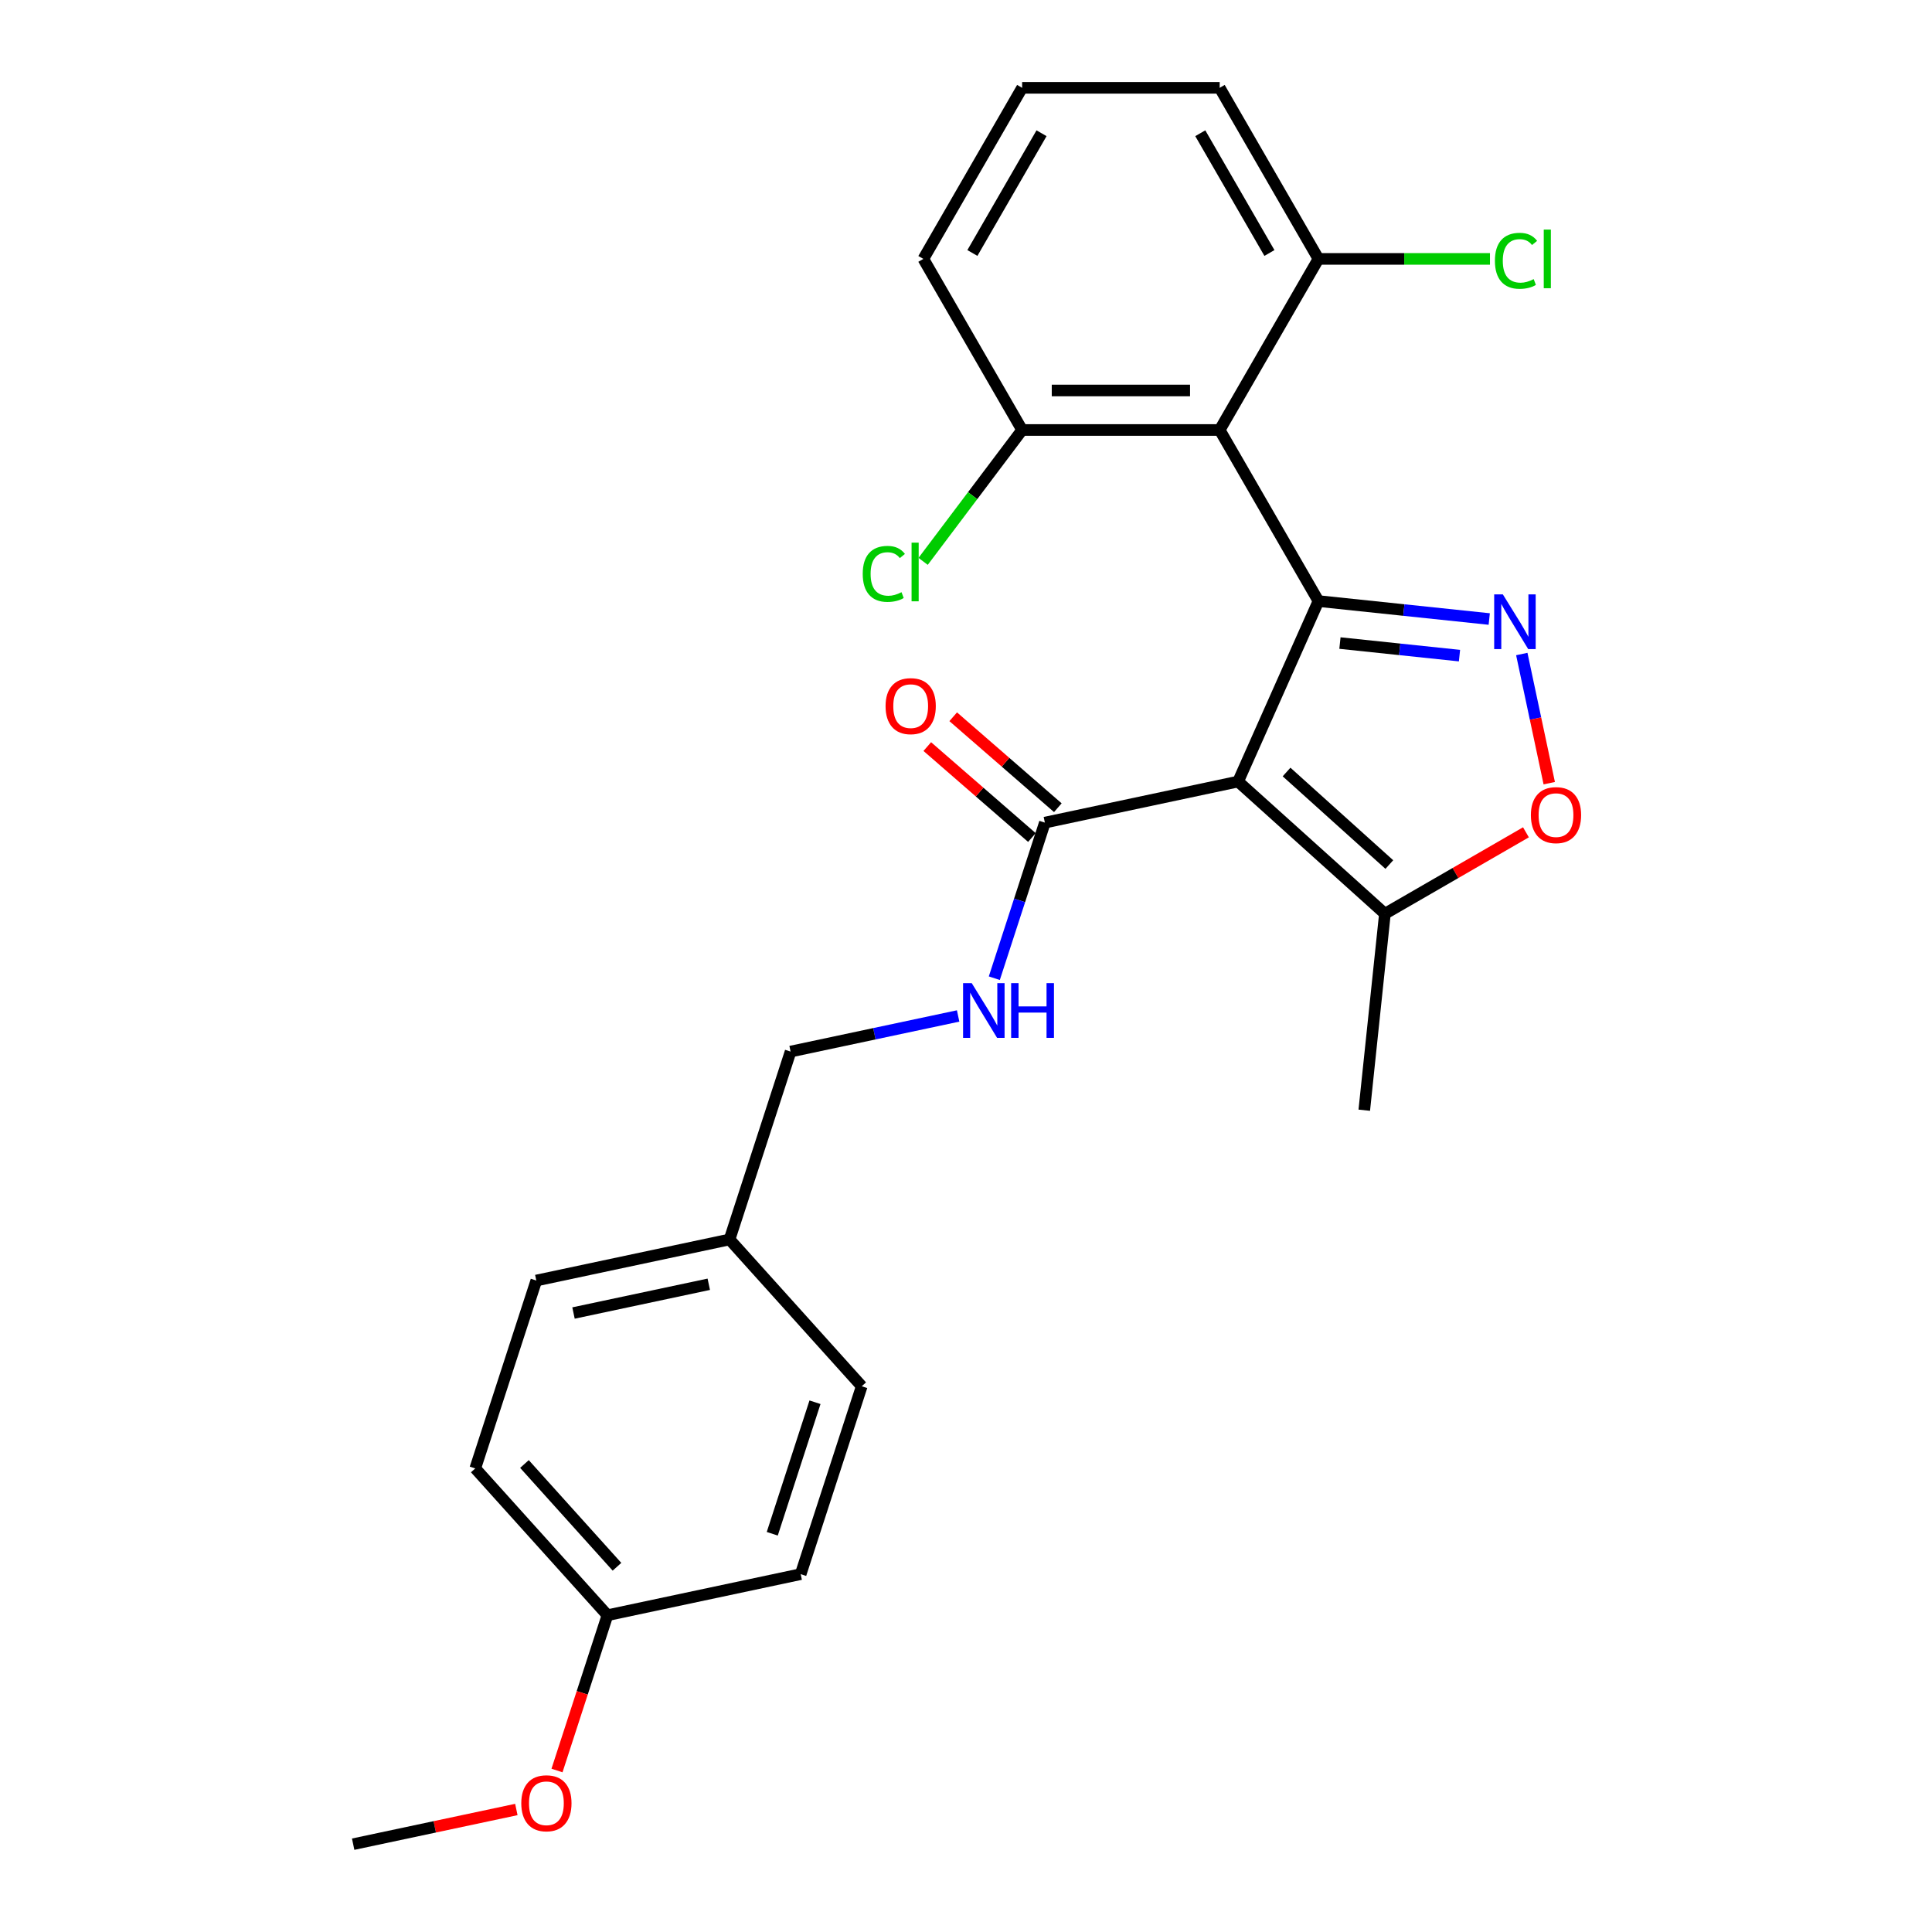 <?xml version='1.0' encoding='iso-8859-1'?>
<svg version='1.1' baseProfile='full'
              xmlns='http://www.w3.org/2000/svg'
                      xmlns:rdkit='http://www.rdkit.org/xml'
                      xmlns:xlink='http://www.w3.org/1999/xlink'
                  xml:space='preserve'
width='1000px' height='1000px' viewBox='0 0 1000 1000'>
<!-- END OF HEADER -->
<rect style='opacity:1.0;fill:#FFFFFF;stroke:none' width='1000' height='1000' x='0' y='0'> </rect>
<path class='bond-0' d='M 682.432,311.115 L 640.842,404.527' style='fill:none;fill-rule:evenodd;stroke:#000000;stroke-width:6px;stroke-linecap:butt;stroke-linejoin:miter;stroke-opacity:1' />
<path class='bond-1' d='M 682.432,311.115 L 726.63,315.76' style='fill:none;fill-rule:evenodd;stroke:#000000;stroke-width:6px;stroke-linecap:butt;stroke-linejoin:miter;stroke-opacity:1' />
<path class='bond-1' d='M 726.63,315.76 L 770.828,320.405' style='fill:none;fill-rule:evenodd;stroke:#0000FF;stroke-width:6px;stroke-linecap:butt;stroke-linejoin:miter;stroke-opacity:1' />
<path class='bond-1' d='M 693.553,332.847 L 724.492,336.098' style='fill:none;fill-rule:evenodd;stroke:#000000;stroke-width:6px;stroke-linecap:butt;stroke-linejoin:miter;stroke-opacity:1' />
<path class='bond-1' d='M 724.492,336.098 L 755.431,339.35' style='fill:none;fill-rule:evenodd;stroke:#0000FF;stroke-width:6px;stroke-linecap:butt;stroke-linejoin:miter;stroke-opacity:1' />
<path class='bond-2' d='M 682.432,311.115 L 631.305,222.561' style='fill:none;fill-rule:evenodd;stroke:#000000;stroke-width:6px;stroke-linecap:butt;stroke-linejoin:miter;stroke-opacity:1' />
<path class='bond-4' d='M 640.842,404.527 L 540.824,425.786' style='fill:none;fill-rule:evenodd;stroke:#000000;stroke-width:6px;stroke-linecap:butt;stroke-linejoin:miter;stroke-opacity:1' />
<path class='bond-5' d='M 640.842,404.527 L 716.83,472.947' style='fill:none;fill-rule:evenodd;stroke:#000000;stroke-width:6px;stroke-linecap:butt;stroke-linejoin:miter;stroke-opacity:1' />
<path class='bond-5' d='M 665.924,399.592 L 719.116,447.487' style='fill:none;fill-rule:evenodd;stroke:#000000;stroke-width:6px;stroke-linecap:butt;stroke-linejoin:miter;stroke-opacity:1' />
<path class='bond-3' d='M 787.677,338.519 L 794.782,371.946' style='fill:none;fill-rule:evenodd;stroke:#0000FF;stroke-width:6px;stroke-linecap:butt;stroke-linejoin:miter;stroke-opacity:1' />
<path class='bond-3' d='M 794.782,371.946 L 801.887,405.372' style='fill:none;fill-rule:evenodd;stroke:#FF0000;stroke-width:6px;stroke-linecap:butt;stroke-linejoin:miter;stroke-opacity:1' />
<path class='bond-7' d='M 631.305,222.561 L 529.053,222.561' style='fill:none;fill-rule:evenodd;stroke:#000000;stroke-width:6px;stroke-linecap:butt;stroke-linejoin:miter;stroke-opacity:1' />
<path class='bond-7' d='M 615.967,202.111 L 544.391,202.111' style='fill:none;fill-rule:evenodd;stroke:#000000;stroke-width:6px;stroke-linecap:butt;stroke-linejoin:miter;stroke-opacity:1' />
<path class='bond-8' d='M 631.305,222.561 L 682.432,134.008' style='fill:none;fill-rule:evenodd;stroke:#000000;stroke-width:6px;stroke-linecap:butt;stroke-linejoin:miter;stroke-opacity:1' />
<path class='bond-25' d='M 789.827,430.802 L 753.329,451.875' style='fill:none;fill-rule:evenodd;stroke:#FF0000;stroke-width:6px;stroke-linecap:butt;stroke-linejoin:miter;stroke-opacity:1' />
<path class='bond-25' d='M 753.329,451.875 L 716.83,472.947' style='fill:none;fill-rule:evenodd;stroke:#000000;stroke-width:6px;stroke-linecap:butt;stroke-linejoin:miter;stroke-opacity:1' />
<path class='bond-6' d='M 540.824,425.786 L 527.74,466.052' style='fill:none;fill-rule:evenodd;stroke:#000000;stroke-width:6px;stroke-linecap:butt;stroke-linejoin:miter;stroke-opacity:1' />
<path class='bond-6' d='M 527.74,466.052 L 514.657,506.318' style='fill:none;fill-rule:evenodd;stroke:#0000FF;stroke-width:6px;stroke-linecap:butt;stroke-linejoin:miter;stroke-opacity:1' />
<path class='bond-9' d='M 547.532,418.069 L 520.454,394.532' style='fill:none;fill-rule:evenodd;stroke:#000000;stroke-width:6px;stroke-linecap:butt;stroke-linejoin:miter;stroke-opacity:1' />
<path class='bond-9' d='M 520.454,394.532 L 493.377,370.996' style='fill:none;fill-rule:evenodd;stroke:#FF0000;stroke-width:6px;stroke-linecap:butt;stroke-linejoin:miter;stroke-opacity:1' />
<path class='bond-9' d='M 534.115,433.504 L 507.038,409.967' style='fill:none;fill-rule:evenodd;stroke:#000000;stroke-width:6px;stroke-linecap:butt;stroke-linejoin:miter;stroke-opacity:1' />
<path class='bond-9' d='M 507.038,409.967 L 479.961,386.43' style='fill:none;fill-rule:evenodd;stroke:#FF0000;stroke-width:6px;stroke-linecap:butt;stroke-linejoin:miter;stroke-opacity:1' />
<path class='bond-20' d='M 716.83,472.947 L 706.142,574.64' style='fill:none;fill-rule:evenodd;stroke:#000000;stroke-width:6px;stroke-linecap:butt;stroke-linejoin:miter;stroke-opacity:1' />
<path class='bond-10' d='M 495.929,525.861 L 452.569,535.077' style='fill:none;fill-rule:evenodd;stroke:#0000FF;stroke-width:6px;stroke-linecap:butt;stroke-linejoin:miter;stroke-opacity:1' />
<path class='bond-10' d='M 452.569,535.077 L 409.208,544.294' style='fill:none;fill-rule:evenodd;stroke:#000000;stroke-width:6px;stroke-linecap:butt;stroke-linejoin:miter;stroke-opacity:1' />
<path class='bond-12' d='M 529.053,222.561 L 503.43,256.561' style='fill:none;fill-rule:evenodd;stroke:#000000;stroke-width:6px;stroke-linecap:butt;stroke-linejoin:miter;stroke-opacity:1' />
<path class='bond-12' d='M 503.43,256.561 L 477.808,290.561' style='fill:none;fill-rule:evenodd;stroke:#00CC00;stroke-width:6px;stroke-linecap:butt;stroke-linejoin:miter;stroke-opacity:1' />
<path class='bond-23' d='M 529.053,222.561 L 477.926,134.008' style='fill:none;fill-rule:evenodd;stroke:#000000;stroke-width:6px;stroke-linecap:butt;stroke-linejoin:miter;stroke-opacity:1' />
<path class='bond-11' d='M 682.432,134.008 L 726.82,134.008' style='fill:none;fill-rule:evenodd;stroke:#000000;stroke-width:6px;stroke-linecap:butt;stroke-linejoin:miter;stroke-opacity:1' />
<path class='bond-11' d='M 726.82,134.008 L 771.208,134.008' style='fill:none;fill-rule:evenodd;stroke:#00CC00;stroke-width:6px;stroke-linecap:butt;stroke-linejoin:miter;stroke-opacity:1' />
<path class='bond-22' d='M 682.432,134.008 L 631.305,45.455' style='fill:none;fill-rule:evenodd;stroke:#000000;stroke-width:6px;stroke-linecap:butt;stroke-linejoin:miter;stroke-opacity:1' />
<path class='bond-22' d='M 657.052,130.95 L 621.264,68.963' style='fill:none;fill-rule:evenodd;stroke:#000000;stroke-width:6px;stroke-linecap:butt;stroke-linejoin:miter;stroke-opacity:1' />
<path class='bond-13' d='M 409.208,544.294 L 377.61,641.542' style='fill:none;fill-rule:evenodd;stroke:#000000;stroke-width:6px;stroke-linecap:butt;stroke-linejoin:miter;stroke-opacity:1' />
<path class='bond-15' d='M 377.61,641.542 L 446.03,717.53' style='fill:none;fill-rule:evenodd;stroke:#000000;stroke-width:6px;stroke-linecap:butt;stroke-linejoin:miter;stroke-opacity:1' />
<path class='bond-16' d='M 377.61,641.542 L 277.592,662.801' style='fill:none;fill-rule:evenodd;stroke:#000000;stroke-width:6px;stroke-linecap:butt;stroke-linejoin:miter;stroke-opacity:1' />
<path class='bond-16' d='M 366.859,664.735 L 296.846,679.616' style='fill:none;fill-rule:evenodd;stroke:#000000;stroke-width:6px;stroke-linecap:butt;stroke-linejoin:miter;stroke-opacity:1' />
<path class='bond-14' d='M 314.414,836.038 L 245.994,760.049' style='fill:none;fill-rule:evenodd;stroke:#000000;stroke-width:6px;stroke-linecap:butt;stroke-linejoin:miter;stroke-opacity:1' />
<path class='bond-14' d='M 319.349,810.956 L 271.455,757.764' style='fill:none;fill-rule:evenodd;stroke:#000000;stroke-width:6px;stroke-linecap:butt;stroke-linejoin:miter;stroke-opacity:1' />
<path class='bond-19' d='M 314.414,836.038 L 301.357,876.224' style='fill:none;fill-rule:evenodd;stroke:#000000;stroke-width:6px;stroke-linecap:butt;stroke-linejoin:miter;stroke-opacity:1' />
<path class='bond-19' d='M 301.357,876.224 L 288.3,916.41' style='fill:none;fill-rule:evenodd;stroke:#FF0000;stroke-width:6px;stroke-linecap:butt;stroke-linejoin:miter;stroke-opacity:1' />
<path class='bond-27' d='M 314.414,836.038 L 414.432,814.778' style='fill:none;fill-rule:evenodd;stroke:#000000;stroke-width:6px;stroke-linecap:butt;stroke-linejoin:miter;stroke-opacity:1' />
<path class='bond-17' d='M 446.03,717.53 L 414.432,814.778' style='fill:none;fill-rule:evenodd;stroke:#000000;stroke-width:6px;stroke-linecap:butt;stroke-linejoin:miter;stroke-opacity:1' />
<path class='bond-17' d='M 421.841,725.798 L 399.722,793.872' style='fill:none;fill-rule:evenodd;stroke:#000000;stroke-width:6px;stroke-linecap:butt;stroke-linejoin:miter;stroke-opacity:1' />
<path class='bond-18' d='M 277.592,662.801 L 245.994,760.049' style='fill:none;fill-rule:evenodd;stroke:#000000;stroke-width:6px;stroke-linecap:butt;stroke-linejoin:miter;stroke-opacity:1' />
<path class='bond-24' d='M 267.26,936.593 L 225.029,945.569' style='fill:none;fill-rule:evenodd;stroke:#FF0000;stroke-width:6px;stroke-linecap:butt;stroke-linejoin:miter;stroke-opacity:1' />
<path class='bond-24' d='M 225.029,945.569 L 182.798,954.545' style='fill:none;fill-rule:evenodd;stroke:#000000;stroke-width:6px;stroke-linecap:butt;stroke-linejoin:miter;stroke-opacity:1' />
<path class='bond-21' d='M 529.053,45.455 L 631.305,45.455' style='fill:none;fill-rule:evenodd;stroke:#000000;stroke-width:6px;stroke-linecap:butt;stroke-linejoin:miter;stroke-opacity:1' />
<path class='bond-26' d='M 529.053,45.455 L 477.926,134.008' style='fill:none;fill-rule:evenodd;stroke:#000000;stroke-width:6px;stroke-linecap:butt;stroke-linejoin:miter;stroke-opacity:1' />
<path class='bond-26' d='M 539.094,68.963 L 503.306,130.95' style='fill:none;fill-rule:evenodd;stroke:#000000;stroke-width:6px;stroke-linecap:butt;stroke-linejoin:miter;stroke-opacity:1' />
<path  class='atom-2' d='M 777.864 307.643
L 787.144 322.643
Q 788.064 324.123, 789.544 326.803
Q 791.024 329.483, 791.104 329.643
L 791.104 307.643
L 794.864 307.643
L 794.864 335.963
L 790.984 335.963
L 781.024 319.563
Q 779.864 317.643, 778.624 315.443
Q 777.424 313.243, 777.064 312.563
L 777.064 335.963
L 773.384 335.963
L 773.384 307.643
L 777.864 307.643
' fill='#0000FF'/>
<path  class='atom-4' d='M 792.383 421.901
Q 792.383 415.101, 795.743 411.301
Q 799.103 407.501, 805.383 407.501
Q 811.663 407.501, 815.023 411.301
Q 818.383 415.101, 818.383 421.901
Q 818.383 428.781, 814.983 432.701
Q 811.583 436.581, 805.383 436.581
Q 799.143 436.581, 795.743 432.701
Q 792.383 428.821, 792.383 421.901
M 805.383 433.381
Q 809.703 433.381, 812.023 430.501
Q 814.383 427.581, 814.383 421.901
Q 814.383 416.341, 812.023 413.541
Q 809.703 410.701, 805.383 410.701
Q 801.063 410.701, 798.703 413.501
Q 796.383 416.301, 796.383 421.901
Q 796.383 427.621, 798.703 430.501
Q 801.063 433.381, 805.383 433.381
' fill='#FF0000'/>
<path  class='atom-7' d='M 502.966 508.874
L 512.246 523.874
Q 513.166 525.354, 514.646 528.034
Q 516.126 530.714, 516.206 530.874
L 516.206 508.874
L 519.966 508.874
L 519.966 537.194
L 516.086 537.194
L 506.126 520.794
Q 504.966 518.874, 503.726 516.674
Q 502.526 514.474, 502.166 513.794
L 502.166 537.194
L 498.486 537.194
L 498.486 508.874
L 502.966 508.874
' fill='#0000FF'/>
<path  class='atom-7' d='M 523.366 508.874
L 527.206 508.874
L 527.206 520.914
L 541.686 520.914
L 541.686 508.874
L 545.526 508.874
L 545.526 537.194
L 541.686 537.194
L 541.686 524.114
L 527.206 524.114
L 527.206 537.194
L 523.366 537.194
L 523.366 508.874
' fill='#0000FF'/>
<path  class='atom-10' d='M 458.368 365.493
Q 458.368 358.693, 461.728 354.893
Q 465.088 351.093, 471.368 351.093
Q 477.648 351.093, 481.008 354.893
Q 484.368 358.693, 484.368 365.493
Q 484.368 372.373, 480.968 376.293
Q 477.568 380.173, 471.368 380.173
Q 465.128 380.173, 461.728 376.293
Q 458.368 372.413, 458.368 365.493
M 471.368 376.973
Q 475.688 376.973, 478.008 374.093
Q 480.368 371.173, 480.368 365.493
Q 480.368 359.933, 478.008 357.133
Q 475.688 354.293, 471.368 354.293
Q 467.048 354.293, 464.688 357.093
Q 462.368 359.893, 462.368 365.493
Q 462.368 371.213, 464.688 374.093
Q 467.048 376.973, 471.368 376.973
' fill='#FF0000'/>
<path  class='atom-12' d='M 773.764 134.988
Q 773.764 127.948, 777.044 124.268
Q 780.364 120.548, 786.644 120.548
Q 792.484 120.548, 795.604 124.668
L 792.964 126.828
Q 790.684 123.828, 786.644 123.828
Q 782.364 123.828, 780.084 126.708
Q 777.844 129.548, 777.844 134.988
Q 777.844 140.588, 780.164 143.468
Q 782.524 146.348, 787.084 146.348
Q 790.204 146.348, 793.844 144.468
L 794.964 147.468
Q 793.484 148.428, 791.244 148.988
Q 789.004 149.548, 786.524 149.548
Q 780.364 149.548, 777.044 145.788
Q 773.764 142.028, 773.764 134.988
' fill='#00CC00'/>
<path  class='atom-12' d='M 799.044 118.828
L 802.724 118.828
L 802.724 149.188
L 799.044 149.188
L 799.044 118.828
' fill='#00CC00'/>
<path  class='atom-13' d='M 446.547 297.036
Q 446.547 289.996, 449.827 286.316
Q 453.147 282.596, 459.427 282.596
Q 465.267 282.596, 468.387 286.716
L 465.747 288.876
Q 463.467 285.876, 459.427 285.876
Q 455.147 285.876, 452.867 288.756
Q 450.627 291.596, 450.627 297.036
Q 450.627 302.636, 452.947 305.516
Q 455.307 308.396, 459.867 308.396
Q 462.987 308.396, 466.627 306.516
L 467.747 309.516
Q 466.267 310.476, 464.027 311.036
Q 461.787 311.596, 459.307 311.596
Q 453.147 311.596, 449.827 307.836
Q 446.547 304.076, 446.547 297.036
' fill='#00CC00'/>
<path  class='atom-13' d='M 471.827 280.876
L 475.507 280.876
L 475.507 311.236
L 471.827 311.236
L 471.827 280.876
' fill='#00CC00'/>
<path  class='atom-20' d='M 269.816 933.366
Q 269.816 926.566, 273.176 922.766
Q 276.536 918.966, 282.816 918.966
Q 289.096 918.966, 292.456 922.766
Q 295.816 926.566, 295.816 933.366
Q 295.816 940.246, 292.416 944.166
Q 289.016 948.046, 282.816 948.046
Q 276.576 948.046, 273.176 944.166
Q 269.816 940.286, 269.816 933.366
M 282.816 944.846
Q 287.136 944.846, 289.456 941.966
Q 291.816 939.046, 291.816 933.366
Q 291.816 927.806, 289.456 925.006
Q 287.136 922.166, 282.816 922.166
Q 278.496 922.166, 276.136 924.966
Q 273.816 927.766, 273.816 933.366
Q 273.816 939.086, 276.136 941.966
Q 278.496 944.846, 282.816 944.846
' fill='#FF0000'/>
</svg>
